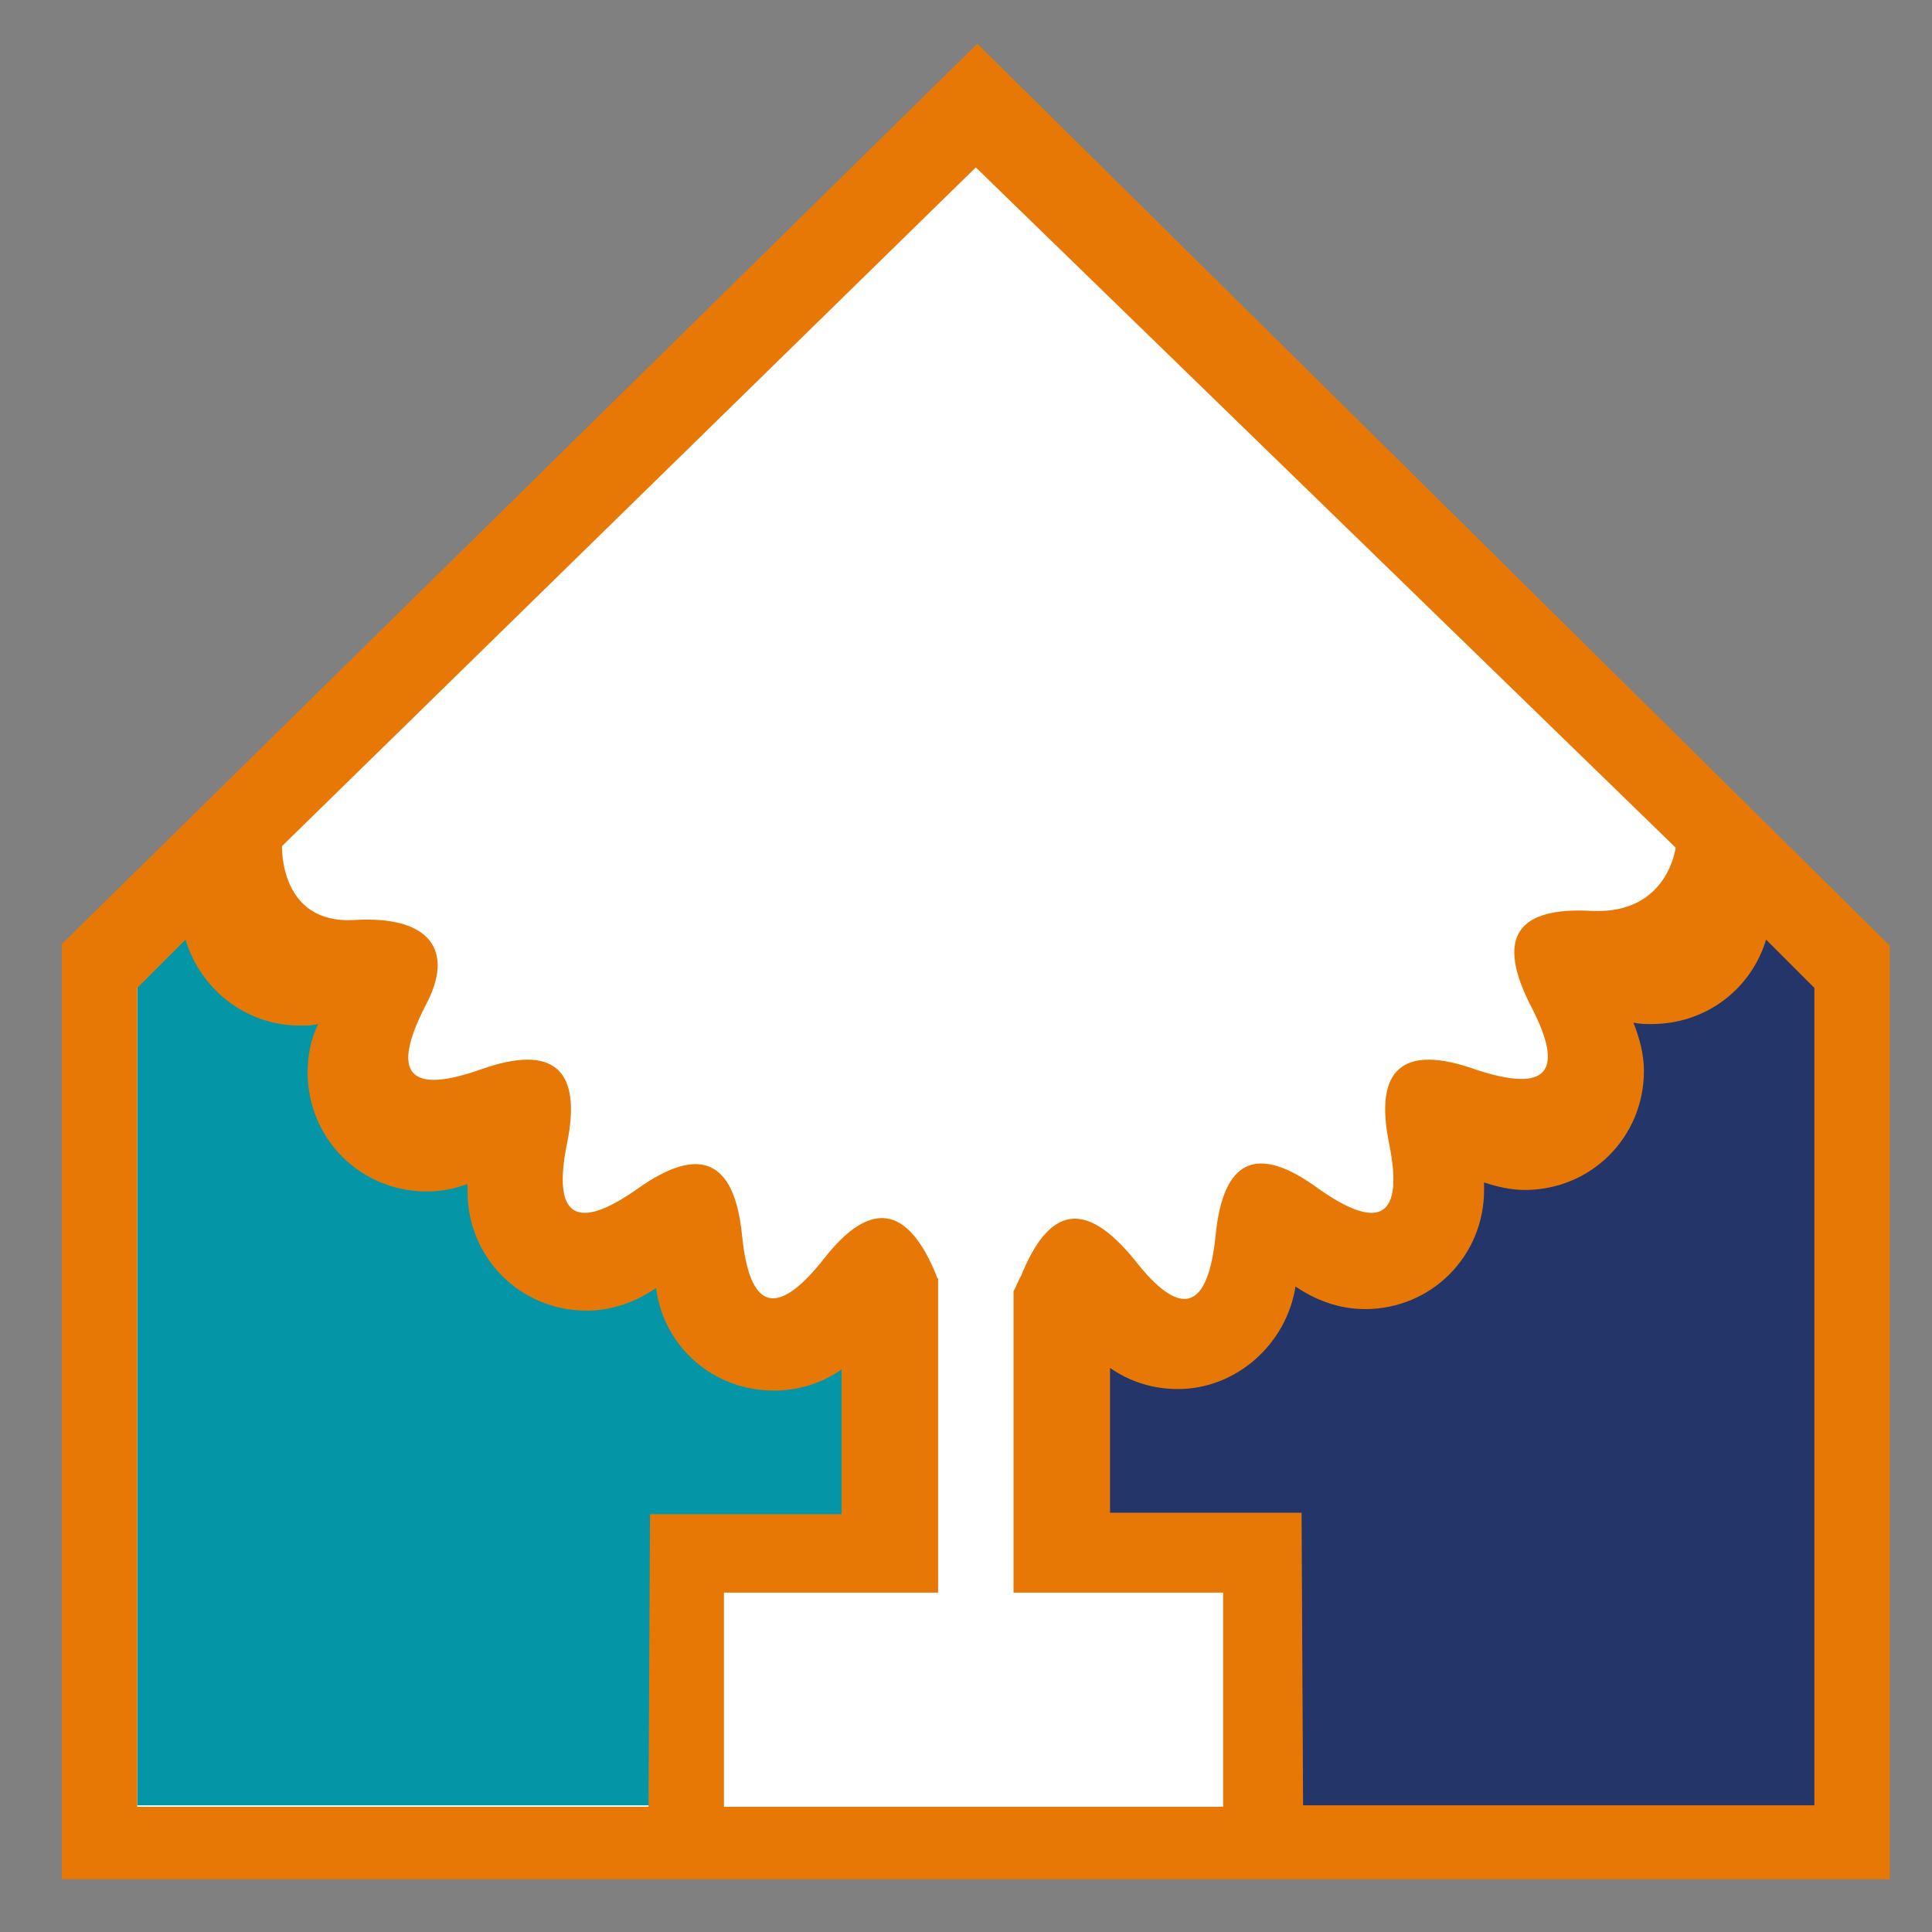 <?xml version="1.0" encoding="utf-8"?>
<!-- Generator: Adobe Illustrator 19.1.0, SVG Export Plug-In . SVG Version: 6.00 Build 0)  -->
<svg version="1.1" id="Ebene_1" xmlns="http://www.w3.org/2000/svg" xmlns:xlink="http://www.w3.org/1999/xlink" x="0px" y="0px"
	 viewBox="0 0 128.1 128.1" style="enable-background:new 0 0 128.1 128.1;" xml:space="preserve">
<rect x="0" y="0" width="128.1" height="128.1" fill="#808080" stroke="none"/>
<style type="text/css">
	.st0{fill-rule:evenodd;clip-rule:evenodd;fill:#FFFFFF;}
	.st1{fill-rule:evenodd;clip-rule:evenodd;fill:#233569;}
	.st2{fill-rule:evenodd;clip-rule:evenodd;fill:#0496A7;}
	.st3{fill-rule:evenodd;clip-rule:evenodd;fill:#E87805;}
</style>
<path class="st0" d="M64.5,8.1L6,65.6v55.5h116.5V63.5L64.5,8.1z"/>
<path class="st1" d="M84.8,101.2l0.8,20.8h36.5l0-58.4l-5.9-3.4c-1.1,3.5-1.8,6.1-5.7,6.1c-0.4,0-0.8,0-1.2-0.1
	c-2.3,0.3-2.3,1.8-2.3,3c0,4.7-1.5,8.7-6.2,8.7c-1,0-1.4-1.3-2.3-1.6c0,0.2-1.5,1.8-1.5,2c0,4.7-2.2,6.4-6.9,6.4
	c-1.9,0-3.1-0.3-4.9,0.3c-0.6,4.1-3.6,6-7.9,6c-1.8,0-2.9-1.2-4.3-2.1l-1.1,13.4L84.8,101.2z"/>
<path class="st2" d="M43.8,101.4l-0.1,18.3H9.1l0-55.4l3.3-3.3c1,3.3,4.1,5.8,7.8,5.8c0.4,0,1.5,0.5,1.9,0.5c-0.4,1-0.4,2.1-0.4,3.3
	c0,4.5,2.6,7.5,7.1,7.5c1,0,1.9-0.2,2.7-0.5c0,0.2,0,0.3,0,0.5c0,4.5,3.6,8.1,8.1,8.1c1.8,0,3.4-0.6,4.7-1.5c0.6,3.9,3.9,6.9,8,6.9
	c1.7,0,3.3-2.1,4.6-3v12.8H43.8z"/>
<path class="st3" d="M4.1,124.6V62.6L64.8,2.9l60.5,59.8v61.9L4.1,124.6z M12.3,62.3l-3.2,3.2l0,54.3H43l0.1-19.4h12.7l0-9.6
	c-1.3,0.9-2.8,1.4-4.5,1.4c-4,0-7.3-2.9-7.8-6.8c-1.3,0.9-2.9,1.5-4.6,1.5c-4.4,0-7.9-3.5-7.9-7.9c0-0.2,0-0.3,0-0.5
	c-0.8,0.3-1.7,0.5-2.7,0.5c-4.4,0-7.9-3.5-7.9-7.9c0-1.1,0.2-2.2,0.7-3.2c-0.4,0.1-0.8,0.1-1.2,0.1C16.3,68,13.3,65.6,12.3,62.3z
	 M64.7,11.1l-46,45c0,0-0.2,5.2,4.8,4.9c5-0.3,6.7,2,4.7,5.7c-2.3,4.5-1.1,5.9,3.7,4.2c4.8-1.7,6.7,0,5.7,4.9c-1,4.9,0.6,5.9,4.7,3
	c4.1-2.9,6.4-1.9,6.9,3.1s2.3,5.5,5.4,1.6c3.1-4,5.6-3.6,7.5,1.1c0,0.1,0.1,0.2,0.1,0.2v20.8H48v14.2h33.1v-14.2H67.2v-20
	c0.2-0.3,0.3-0.7,0.5-1c1.9-4.7,4.3-5,7.5-1.1c3.1,4,4.9,3.4,5.4-1.6c0.5-5,2.7-6.1,6.8-3.1c4.1,2.9,5.7,1.9,4.7-3
	c-1-4.9,0.9-6.6,5.7-4.9c4.8,1.6,6,0.2,3.7-4.2c-2.3-4.5-1-6.6,4.1-6.3c5,0.2,5.5-4.2,5.5-4.2L64.7,11.1z M120.3,65.5l-3.2-3.2
	c-1,3.3-4,5.6-7.6,5.6c-0.4,0-0.8,0-1.2-0.1c0.4,1,0.7,2.1,0.7,3.2c0,4.4-3.5,7.9-7.9,7.9c-0.9,0-1.8-0.2-2.7-0.5c0,0.2,0,0.3,0,0.5
	c0,4.4-3.5,7.9-7.9,7.9c-1.7,0-3.3-0.6-4.6-1.5c-0.6,3.8-3.9,6.8-7.8,6.8c-1.7,0-3.2-0.5-4.5-1.4l0,9.6h12.7l0.1,19.4h33.9
	L120.3,65.5z"/>
</svg>
